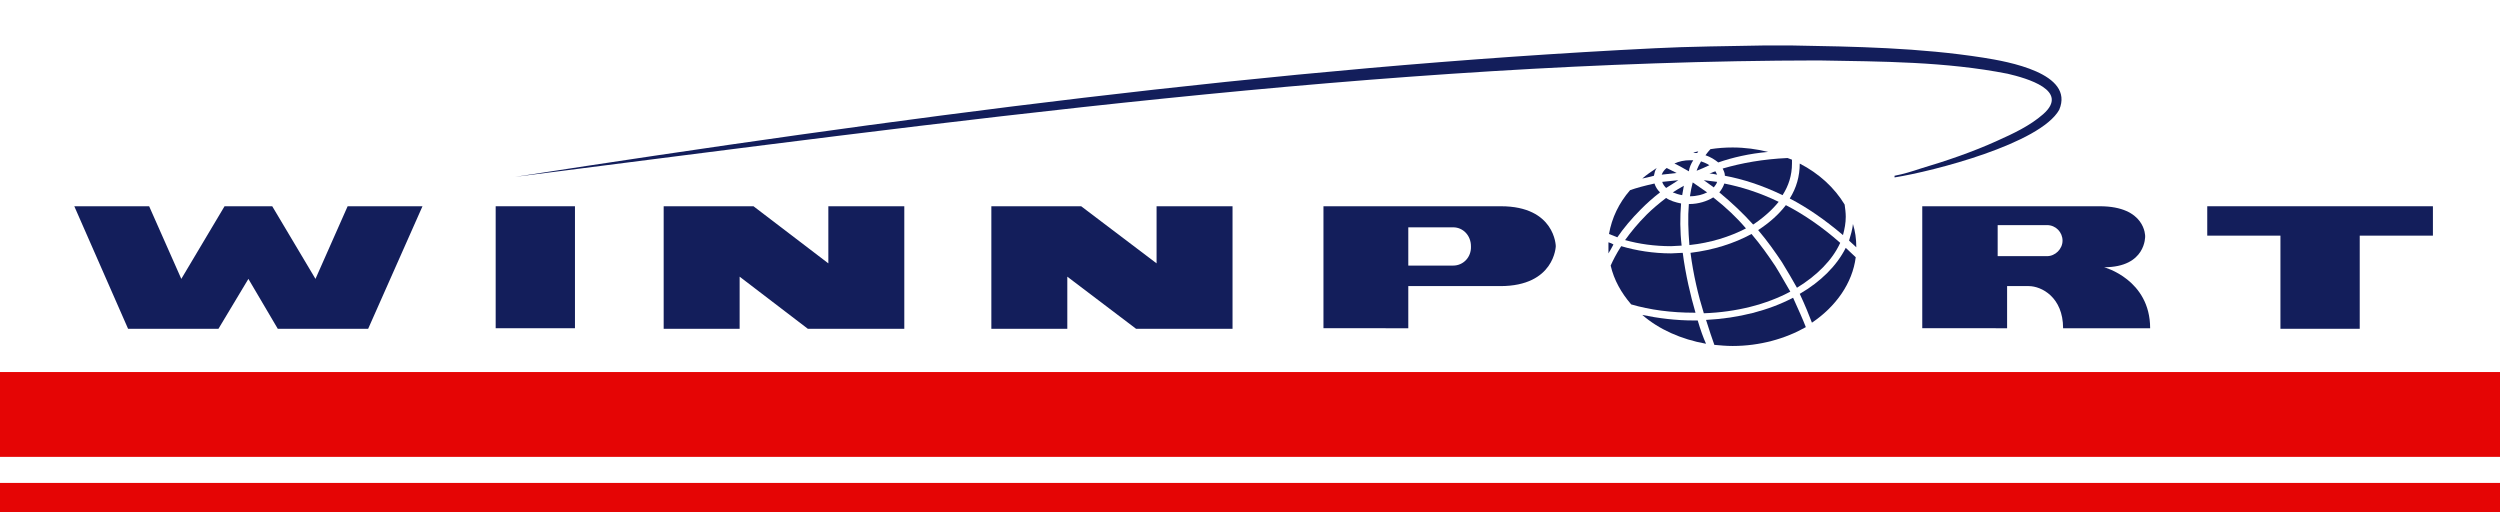 <?xml version="1.0" encoding="utf-8"?>
<!-- Generator: Adobe Illustrator 26.3.1, SVG Export Plug-In . SVG Version: 6.00 Build 0)  -->
<svg version="1.1" id="Layer_1" xmlns="http://www.w3.org/2000/svg" xmlns:xlink="http://www.w3.org/1999/xlink" x="0px" y="0px"
	 viewBox="0 0 450.9 92.4" style="enable-background:new 0 0 450.9 92.4;" xml:space="preserve">
<style type="text/css">
	.st0{fill:#131E5B;}
	.st1{fill:#E50505;}
</style>
<g>
	<g>
		<g>
			<rect x="89.4" y="37.2" class="st0" width="14.3" height="22"/>
		</g>
		<g>
			<polygon class="st0" points="438.8,37.2 425.6,37.2 411.3,37.2 398.1,37.2 398.1,42.5 411.3,42.5 411.3,59.3 425.6,59.3 
				425.6,42.5 438.8,42.5 			"/>
		</g>
		<polygon class="st0" points="62.7,37.2 56.9,50.3 49.1,37.2 44.8,37.2 40.5,37.2 32.7,50.3 26.9,37.2 13.4,37.2 23.1,59.3 
			39.4,59.3 44.8,50.3 50.1,59.3 66.4,59.3 76.2,37.2 		"/>
		<g>
			<polygon class="st0" points="149.4,37.2 149.4,47.5 135.9,37.2 133.4,37.2 119.7,37.2 119.7,59.3 133.4,59.3 133.4,49.9 
				145.7,59.3 149.4,59.3 163.1,59.3 163.1,37.2 			"/>
		</g>
		<g>
			<polygon class="st0" points="208.6,37.2 208.6,47.5 195,37.2 192.5,37.2 178.8,37.2 178.8,59.3 192.5,59.3 192.5,49.9 
				204.9,59.3 208.6,59.3 222.3,59.3 222.3,37.2 			"/>
		</g>
		<g>
			<path class="st0" d="M270.7,37.2c-8.9,0-15.5,0-16.6,0h-0.2h-15.2v22H254v-7.6c1.1,0,7.7,0,16.6,0c9.8,0,10-7.2,10-7.2
				S280.5,37.2,270.7,37.2z M262.1,47.9H254V41h8.1c1.8,0,3.2,1.5,3.2,3.4C265.4,46.4,263.9,47.9,262.1,47.9z"/>
		</g>
		<g>
			<path class="st0" d="M379.5,48.2c7.6,0,7.4-5.6,7.4-5.6s0.1-5.4-8.2-5.4c-8.9,0-15.5,0-16.6,0h-0.2h-15.2v22H362v-7.6
				c0,0,1.6,0,3.9,0c2.3,0,6.2,2,6.2,7.6h15.7C387.8,50.4,379.5,48.2,379.5,48.2z M369.2,46.2h-8.9v-5.6h8.9c1.6,0,2.8,1.3,2.8,2.8
				C372,44.9,370.7,46.2,369.2,46.2z"/>
		</g>
		<g>
			<g>
				<path class="st0" d="M302.7,32.5c-1,0.1-2,0.2-2.9,0.3c0.1,0.4,0.4,0.8,0.7,1.1C301.2,33.5,301.9,33,302.7,32.5z"/>
			</g>
			<g>
				<path class="st0" d="M299.7,31.5c0.8-0.1,1.7-0.2,2.7-0.3c-0.6-0.3-1.2-0.6-1.8-0.9C300.2,30.6,299.9,31,299.7,31.5z"/>
			</g>
			<g>
				<path class="st0" d="M298.3,31.7c0.1-0.5,0.2-1,0.5-1.4c-0.9,0.6-1.8,1.2-2.6,1.9C296.8,32.1,297.5,31.9,298.3,31.7z"/>
			</g>
			<g>
				<path class="st0" d="M290.1,43.7c0,0.3,0,0.6,0,0.9c0,0.4,0,0.7,0,1.1c0.3-0.5,0.6-1,0.9-1.6C290.7,43.9,290.4,43.8,290.1,43.7z
					"/>
			</g>
			<g>
				<path class="st0" d="M303.3,44.3c-0.3-2.6-0.3-5.2-0.1-7.6c-1-0.2-2-0.5-2.7-1c-1.3,1-2.5,2-3.5,3c-1.6,1.6-2.9,3.2-3.9,4.6
					c2.5,0.7,5.3,1.1,8.3,1.1C302,44.4,302.7,44.3,303.3,44.3z"/>
			</g>
			<g>
				<path class="st0" d="M296,37.7c1-1,2.1-2,3.4-3c-0.5-0.5-0.8-1-1-1.6c-1.8,0.4-3.3,0.8-4.4,1.2c-2,2.3-3.3,5-3.8,7.9
					c0.5,0.2,1,0.4,1.5,0.6C292.8,41.2,294.2,39.5,296,37.7z"/>
			</g>
			<g>
				<path class="st0" d="M310.7,30.4c0.2,0.4,0.4,0.8,0.4,1.3c3.2,0.6,6.7,1.7,10.4,3.5c1.1-1.7,1.7-3.6,1.7-5.7c0-0.2,0-0.5,0-0.7
					c-0.3-0.1-0.5-0.2-0.8-0.3C318,28.7,314.1,29.4,310.7,30.4z"/>
			</g>
			<g>
				<path class="st0" d="M308.3,29.8c-0.4-0.3-1-0.5-1.5-0.7c-0.3,0.5-0.6,1.1-0.8,1.7C306.7,30.5,307.5,30.2,308.3,29.8z"/>
			</g>
			<g>
				<path class="st0" d="M333.5,43.4c0.4,0.4,0.9,0.8,1.3,1.2c0,0,0-0.1,0-0.1c0-1.4-0.2-2.8-0.6-4.1
					C334.1,41.4,333.8,42.4,333.5,43.4z"/>
			</g>
			<g>
				<path class="st0" d="M324.6,29.5C324.6,29.5,324.6,29.6,324.6,29.5c0,2.3-0.6,4.4-1.8,6.3c3.1,1.6,6.3,3.8,9.6,6.6
					c0.3-1.1,0.5-2.2,0.5-3.3c0-0.7-0.1-1.5-0.2-2.2C330.9,33.9,328.1,31.3,324.6,29.5z"/>
			</g>
			<g>
				<path class="st0" d="M306.1,27.6c0.1-0.1,0.1-0.2,0.2-0.3c-0.3,0.1-0.6,0.1-0.9,0.2C305.6,27.6,305.9,27.6,306.1,27.6z"/>
			</g>
			<g>
				<path class="st0" d="M305.8,56.4c-0.9-3.1-1.8-6.9-2.3-10.8c-0.7,0-1.4,0.1-2.1,0.1c-3.2,0-6.3-0.5-9-1.3
					c-0.9,1.4-1.5,2.6-1.9,3.5c0.6,2.6,1.9,4.9,3.7,7c3.4,1,7.3,1.5,11.3,1.5C305.6,56.4,305.7,56.4,305.8,56.4z"/>
			</g>
			<g>
				<path class="st0" d="M318.9,27.4c-2-0.5-4.2-0.8-6.4-0.8c-1.4,0-2.7,0.1-4,0.3c-0.3,0.3-0.6,0.7-0.9,1.1
					c0.9,0.3,1.7,0.8,2.3,1.3C312.5,28.4,315.5,27.7,318.9,27.4z"/>
			</g>
			<g>
				<path class="st0" d="M320.2,48c-1.2-1.8-2.6-3.8-4.3-5.8c-3.1,1.7-6.9,2.9-11,3.4c0.5,3.9,1.4,7.7,2.4,10.9
					c5.9-0.2,11.3-1.6,15.6-3.9C322,51.1,321.2,49.6,320.2,48z"/>
			</g>
			<g>
				<path class="st0" d="M306.2,57.8c-0.2,0-0.5,0-0.7,0c-3.3,0-6.4-0.4-9.3-1c3,2.6,7,4.4,11.5,5.2
					C307.2,60.9,306.7,59.5,306.2,57.8z"/>
			</g>
			<g>
				<path class="st0" d="M303.7,33.5c-0.7,0.4-1.4,0.8-2,1.2c0.5,0.2,1.1,0.4,1.7,0.5C303.5,34.7,303.6,34.1,303.7,33.5z"/>
			</g>
			<g>
				<path class="st0" d="M332.9,44.7c-1.6,3.2-4.5,6.1-8.3,8.3c1,2.1,1.7,3.9,2.2,5.2c4.3-2.9,7.3-7.1,7.9-11.8
					C334.1,45.8,333.5,45.3,332.9,44.7z"/>
			</g>
			<g>
				<path class="st0" d="M323.4,53.7c-4.4,2.3-9.8,3.7-15.7,4c0.6,1.9,1.1,3.4,1.5,4.5c1.1,0.1,2.2,0.2,3.3,0.2
					c4.9,0,9.5-1.3,13.2-3.4C325.2,57.7,324.4,55.9,323.4,53.7z"/>
			</g>
			<g>
				<path class="st0" d="M320.8,36.4c-3.5-1.7-6.8-2.7-9.8-3.3c-0.2,0.6-0.5,1.1-0.9,1.6c2.3,1.9,4.3,3.8,6.1,5.8
					C318,39.3,319.6,37.9,320.8,36.4z"/>
			</g>
			<g>
				<path class="st0" d="M331.9,43.8c-3.4-3-6.7-5.2-9.8-6.8c-1.3,1.7-3,3.2-5,4.5c1.7,2,3.1,4,4.3,5.8c1,1.6,1.9,3.2,2.7,4.6
					C327.7,49.7,330.5,46.9,331.9,43.8z"/>
			</g>
			<g>
				<path class="st0" d="M305.4,28.9c-0.2,0-0.4,0-0.6,0c-1,0-2,0.2-2.8,0.6c0.9,0.4,1.7,0.9,2.6,1.4
					C304.7,30.2,305,29.5,305.4,28.9z"/>
			</g>
			<g>
				<path class="st0" d="M305.3,32.9c-0.2,0.8-0.4,1.7-0.5,2.5c1.2,0,2.3-0.3,3.1-0.7C307,34.1,306.2,33.5,305.3,32.9z"/>
			</g>
			<g>
				<path class="st0" d="M308.3,31.3c0.4,0,0.9,0.1,1.4,0.2c-0.1-0.2-0.2-0.4-0.3-0.6C309,31,308.7,31.2,308.3,31.3z"/>
			</g>
			<g>
				<path class="st0" d="M309.7,32.8c-0.8-0.1-1.7-0.2-2.4-0.3c0.6,0.4,1.2,0.9,1.8,1.3C309.3,33.5,309.6,33.2,309.7,32.8z"/>
			</g>
			<g>
				<path class="st0" d="M309,35.6c-1.1,0.7-2.7,1.2-4.3,1.2c0,0-0.1,0-0.1,0c-0.2,2.4-0.1,4.9,0.1,7.4c3.8-0.4,7.3-1.5,10.2-3
					C313.3,39.3,311.3,37.4,309,35.6z"/>
			</g>
		</g>
		<path class="st0" d="M92.9,31.9C161,21.4,229.6,12.1,298.5,8.7c5.6-0.3,14.1-0.4,19.7-0.5c1.2,0,3.7,0,4.9,0
			c11.5,0.2,23.1,0.4,34.6,2.2c4.4,0.7,16.5,2.8,13.7,9.4c-3.4,6.1-22.7,11.1-29.7,12.2c0,0,0-0.3,0-0.3c1.6-0.3,3.2-0.8,4.7-1.3
			c4.7-1.4,9.4-3,13.8-5c2.9-1.3,5.9-2.7,8.3-4.8c4.9-4.3-3-6.5-6.4-7.3c-11.2-2.2-22.7-2.2-34.1-2.4C249.5,11,170.2,22.1,92.9,31.9
			L92.9,31.9z"/>
	</g>
	<rect y="67.1" class="st1" width="450.9" height="15.3"/>
	<rect y="87.1" class="st1" width="450.9" height="5.3"/>
</g>
</svg>
